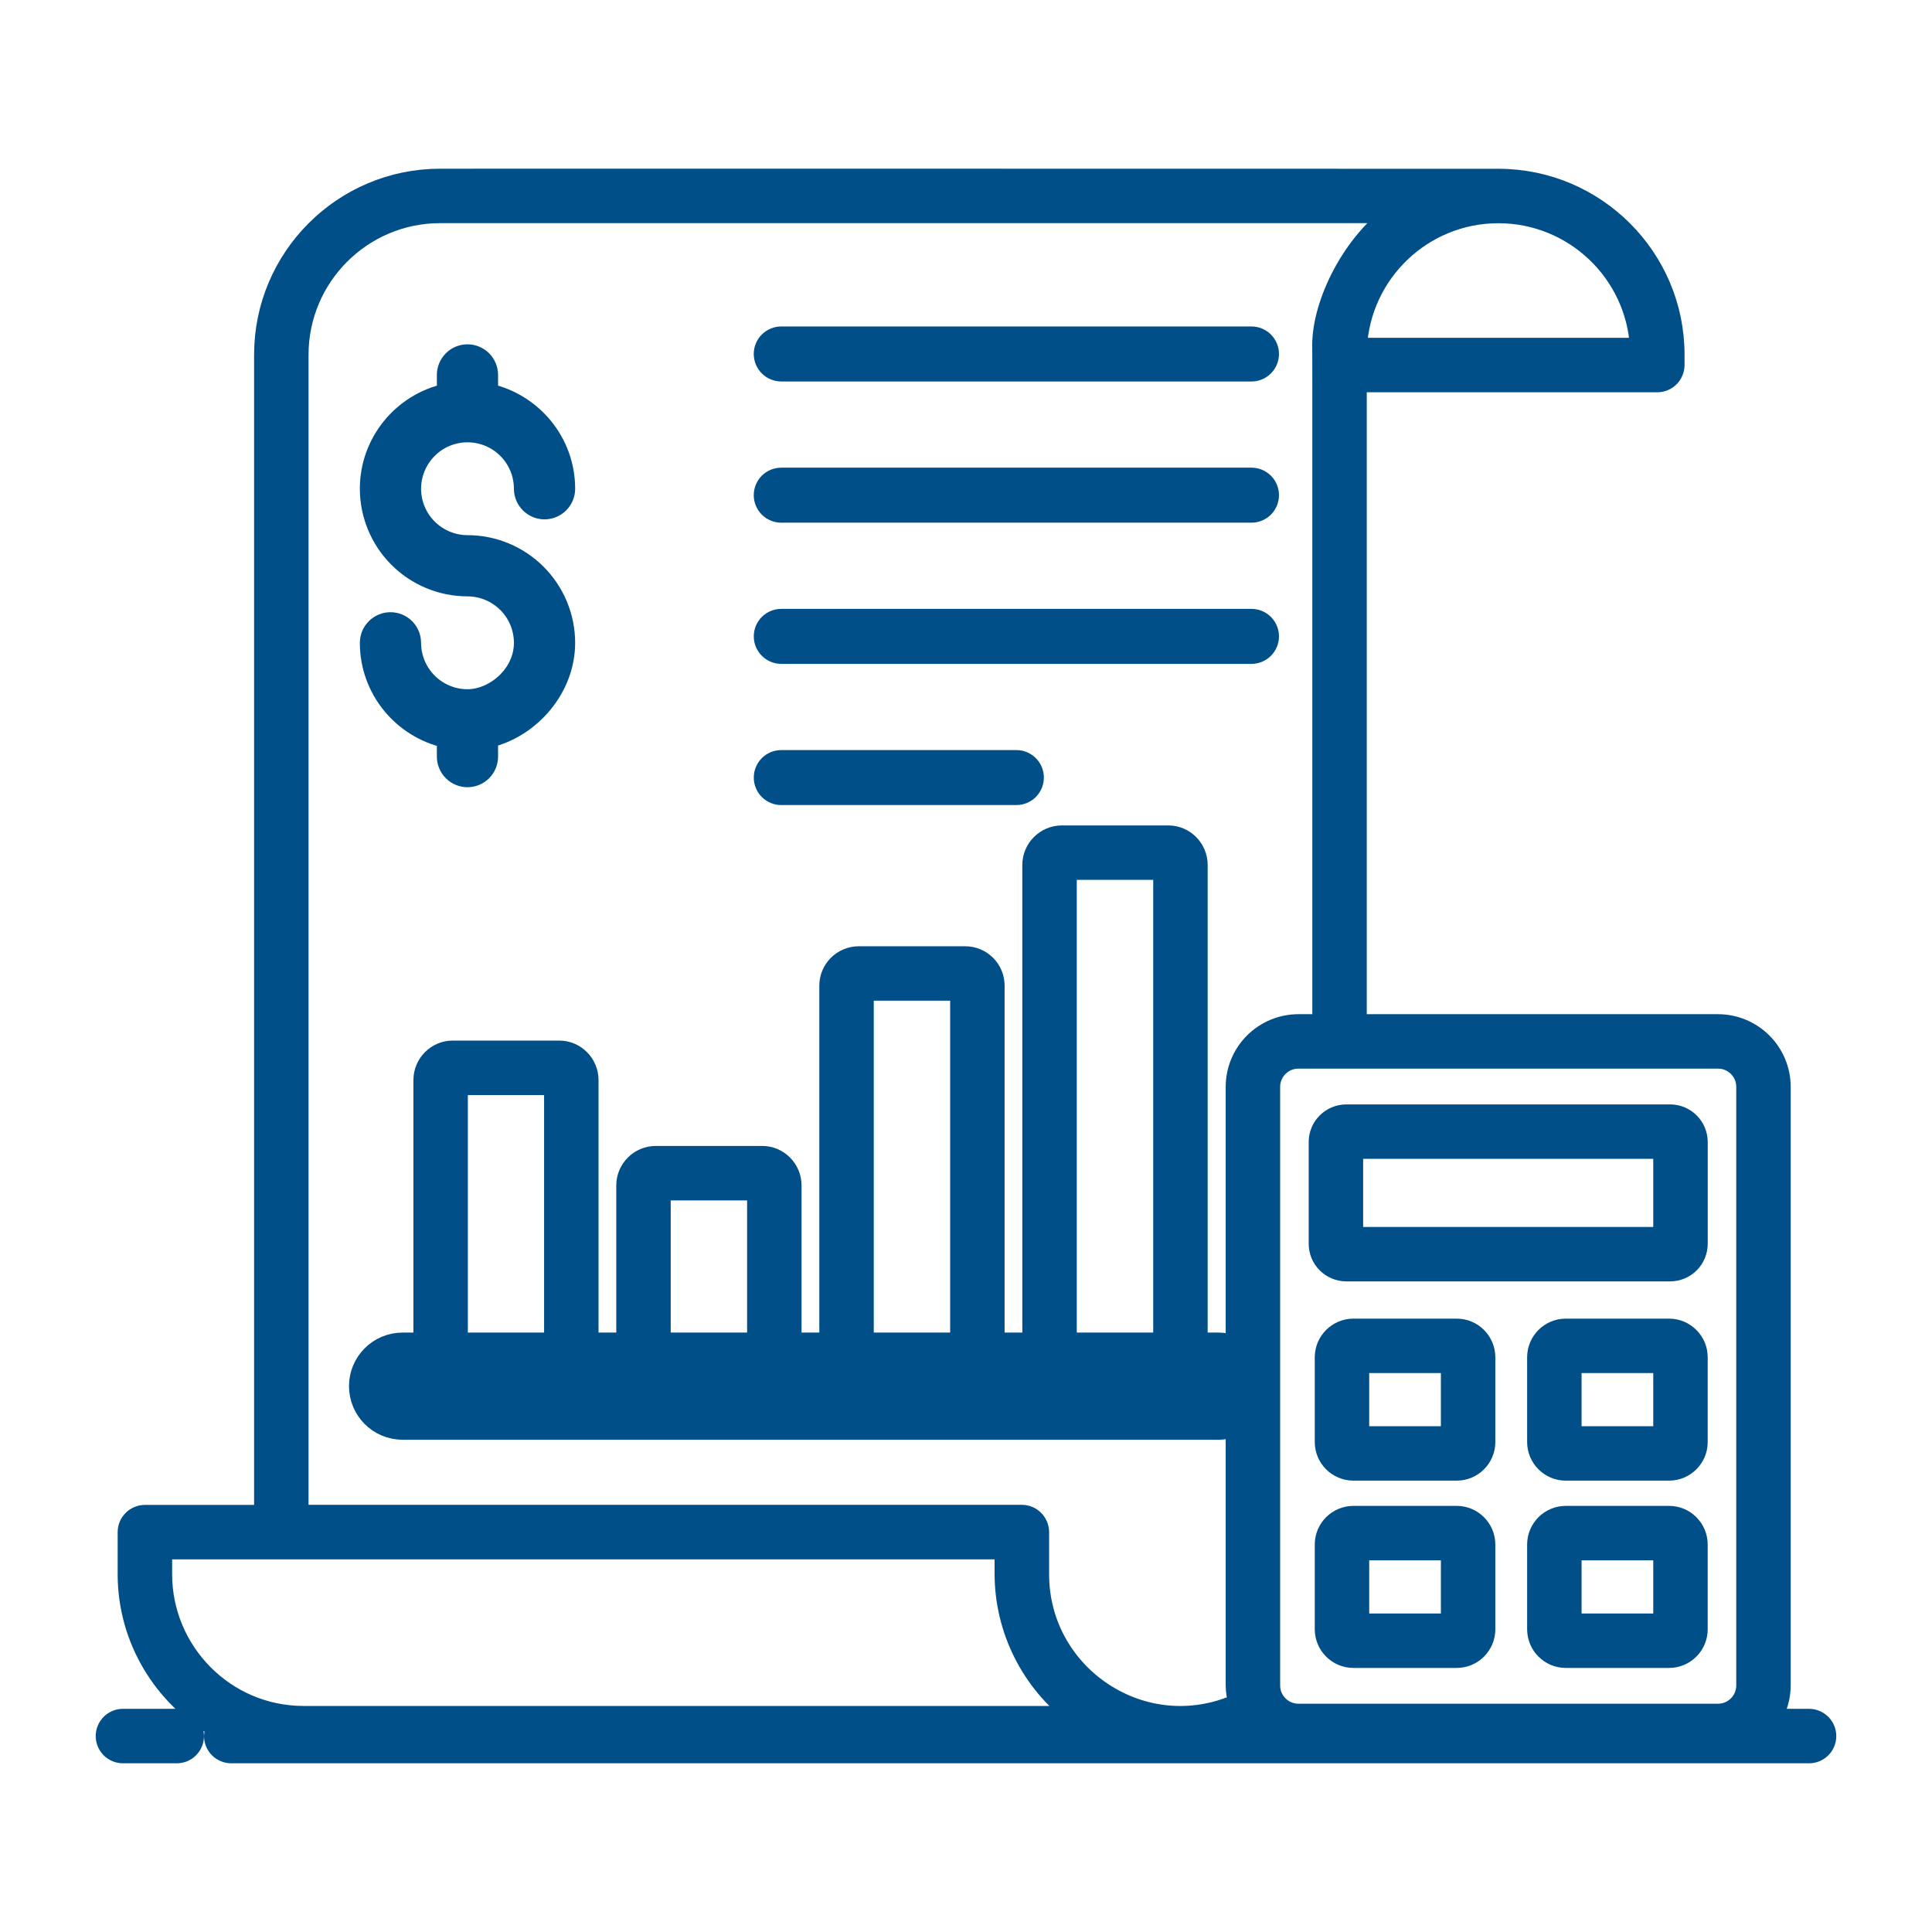 <svg width="50" height="50" viewBox="0 0 50 50" fill="none" xmlns="http://www.w3.org/2000/svg">
<path d="M46.818 44.474H45.846C46 44.226 46.093 43.935 46.093 43.621V28.127C46.093 27.695 45.921 27.281 45.615 26.975C45.31 26.67 44.895 26.498 44.463 26.497H35.122V9.902H42.891C43.011 9.902 43.127 9.854 43.212 9.769C43.297 9.684 43.346 9.568 43.346 9.448V9.181C43.346 6.667 41.3 4.622 38.785 4.618C37.208 4.615 11.441 4.616 11.39 4.616C8.873 4.616 6.826 6.664 6.826 9.18V39.197H3.75C3.629 39.197 3.514 39.245 3.429 39.33C3.343 39.415 3.295 39.531 3.295 39.651V40.745C3.295 42.418 4.217 43.912 5.597 44.705C5.555 44.772 5.532 44.85 5.53 44.929C5.53 45.05 5.578 45.165 5.663 45.251C5.748 45.336 5.864 45.384 5.985 45.384H46.818C46.939 45.384 47.054 45.336 47.14 45.251C47.225 45.165 47.273 45.05 47.273 44.929C47.273 44.809 47.225 44.693 47.14 44.608C47.054 44.523 46.939 44.474 46.818 44.474ZM45.184 28.127V43.621C45.184 44.018 44.861 44.342 44.463 44.342H33.601C33.41 44.342 33.227 44.266 33.092 44.13C32.956 43.995 32.88 43.812 32.88 43.621V28.127C32.88 27.73 33.204 27.406 33.601 27.406H44.463C44.861 27.406 45.184 27.73 45.184 28.127ZM42.432 8.993H35.127C35.225 7.065 36.825 5.527 38.777 5.527C40.732 5.527 42.334 7.065 42.432 8.993ZM7.735 9.18C7.735 7.165 9.375 5.525 11.39 5.525H36.045C34.895 6.389 34.175 7.966 34.211 9.01C34.214 9.082 34.213 9.927 34.213 15.426L34.213 26.497H33.601C33.169 26.498 32.755 26.67 32.449 26.975C32.143 27.281 31.971 27.695 31.971 28.127V34.825C31.832 34.767 31.683 34.737 31.533 34.737H31.004V22.384C31.004 21.959 30.659 21.612 30.235 21.612H27.481C27.055 21.612 26.708 21.959 26.708 22.384V34.737H25.749V25.507C25.749 25.084 25.404 24.739 24.981 24.739H22.226C21.8 24.739 21.454 25.084 21.454 25.507V34.737H20.494V30.68C20.494 30.254 20.149 29.907 19.726 29.907H16.972C16.546 29.907 16.199 30.254 16.199 30.68V34.737H15.24V27.953C15.24 27.527 14.896 27.18 14.472 27.18H11.717C11.294 27.18 10.949 27.527 10.949 27.953V34.737H10.418C9.791 34.737 9.282 35.246 9.282 35.874C9.282 36.501 9.791 37.01 10.418 37.01H31.533C31.688 37.01 31.836 36.978 31.971 36.921V43.621C31.971 43.781 32.001 43.931 32.044 44.076C29.603 45.17 26.901 43.361 26.901 40.745V39.651C26.901 39.588 26.887 39.527 26.864 39.472C26.829 39.389 26.771 39.319 26.696 39.27C26.622 39.22 26.534 39.194 26.445 39.194H7.735V9.18ZM14.331 34.737H11.858V28.09H14.331V34.737ZM31.533 35.646C31.59 35.65 31.645 35.675 31.684 35.718C31.724 35.76 31.746 35.816 31.746 35.874C31.746 35.931 31.724 35.987 31.684 36.029C31.645 36.072 31.59 36.097 31.533 36.101H10.418C10.36 36.097 10.306 36.072 10.267 36.029C10.227 35.987 10.205 35.931 10.205 35.874C10.205 35.816 10.227 35.76 10.267 35.718C10.306 35.675 10.36 35.65 10.418 35.646C17.009 35.65 26.65 35.646 31.533 35.646ZM19.585 34.737H17.108V30.817H19.585V34.737ZM24.84 34.737H22.363V25.648H24.84V34.737ZM30.095 34.737H27.617V22.521H30.095V34.737ZM4.205 40.745V40.106H25.99V40.744C25.993 41.453 26.16 42.153 26.479 42.787C26.797 43.421 27.258 43.973 27.825 44.4H7.859C5.817 44.4 4.205 42.729 4.205 40.745ZM3.182 45.384H4.575C4.695 45.384 4.811 45.336 4.896 45.251C4.981 45.165 5.029 45.05 5.029 44.929C5.029 44.809 4.981 44.693 4.896 44.608C4.811 44.523 4.695 44.474 4.575 44.474H3.182C3.061 44.474 2.946 44.523 2.86 44.608C2.775 44.693 2.727 44.809 2.727 44.929C2.727 45.05 2.775 45.165 2.86 45.251C2.946 45.336 3.061 45.384 3.182 45.384Z" fill="#004F89" stroke="#004F89" stroke-width="0.5"/>
<path d="M12.099 18.087C11.714 18.087 11.345 17.934 11.073 17.662C10.801 17.39 10.648 17.021 10.647 16.636C10.647 16.492 10.59 16.354 10.489 16.253C10.387 16.151 10.249 16.094 10.105 16.094C9.961 16.094 9.824 16.151 9.722 16.253C9.62 16.354 9.563 16.492 9.563 16.636C9.563 17.848 10.418 18.861 11.556 19.11V19.581C11.556 19.725 11.614 19.863 11.715 19.964C11.817 20.066 11.955 20.123 12.098 20.123C12.242 20.123 12.38 20.066 12.482 19.964C12.583 19.863 12.64 19.725 12.64 19.581V19.104C13.751 18.84 14.635 17.801 14.635 16.636C14.634 15.963 14.366 15.319 13.891 14.843C13.415 14.368 12.771 14.1 12.098 14.1C11.714 14.099 11.345 13.946 11.073 13.674C10.801 13.402 10.648 13.033 10.647 12.649C10.648 12.264 10.801 11.895 11.073 11.623C11.345 11.35 11.714 11.197 12.099 11.197C12.484 11.197 12.853 11.35 13.125 11.622C13.397 11.895 13.55 12.264 13.55 12.649C13.55 12.792 13.608 12.93 13.709 13.032C13.811 13.134 13.949 13.191 14.092 13.191C14.236 13.191 14.374 13.134 14.476 13.032C14.578 12.93 14.635 12.792 14.635 12.649C14.635 11.437 13.779 10.424 12.64 10.174V9.703C12.64 9.559 12.583 9.422 12.482 9.32C12.38 9.218 12.242 9.161 12.098 9.161C11.955 9.161 11.817 9.218 11.715 9.32C11.614 9.422 11.556 9.559 11.556 9.703V10.174C10.418 10.424 9.563 11.437 9.563 12.649C9.564 13.321 9.831 13.965 10.307 14.441C10.782 14.916 11.426 15.183 12.099 15.184C12.484 15.185 12.853 15.338 13.125 15.61C13.397 15.882 13.55 16.251 13.55 16.636C13.55 17.467 12.784 18.087 12.099 18.087ZM20.219 9.623H32.388C32.511 9.623 32.628 9.574 32.715 9.487C32.801 9.401 32.85 9.283 32.85 9.161C32.85 9.038 32.801 8.921 32.715 8.834C32.628 8.748 32.511 8.699 32.388 8.699H20.219C20.097 8.699 19.979 8.748 19.892 8.834C19.806 8.921 19.757 9.038 19.757 9.161C19.757 9.283 19.806 9.401 19.892 9.487C19.979 9.574 20.097 9.623 20.219 9.623ZM20.219 13.277H32.388C32.511 13.277 32.628 13.228 32.715 13.142C32.801 13.055 32.85 12.938 32.85 12.815C32.85 12.693 32.801 12.575 32.715 12.488C32.628 12.402 32.511 12.353 32.388 12.353H20.219C20.097 12.353 19.979 12.402 19.892 12.488C19.806 12.575 19.757 12.693 19.757 12.815C19.757 12.938 19.806 13.055 19.892 13.142C19.979 13.228 20.097 13.277 20.219 13.277ZM20.219 16.931H32.388C32.511 16.931 32.628 16.882 32.715 16.796C32.801 16.709 32.85 16.592 32.85 16.469C32.85 16.347 32.801 16.23 32.715 16.143C32.628 16.056 32.511 16.008 32.388 16.008H20.219C20.097 16.008 19.979 16.056 19.893 16.143C19.806 16.229 19.758 16.347 19.758 16.469C19.758 16.591 19.806 16.709 19.893 16.795C19.979 16.882 20.097 16.931 20.219 16.931ZM20.219 20.585H26.304C26.426 20.585 26.544 20.536 26.63 20.45C26.717 20.363 26.765 20.246 26.765 20.123C26.765 20.001 26.717 19.884 26.63 19.797C26.544 19.71 26.426 19.662 26.304 19.662H20.219C20.097 19.662 19.979 19.71 19.893 19.797C19.806 19.884 19.758 20.001 19.758 20.123C19.758 20.246 19.806 20.363 19.893 20.45C19.979 20.536 20.097 20.585 20.219 20.585ZM34.119 29.555V32.19C34.119 32.381 34.195 32.565 34.331 32.7C34.466 32.835 34.649 32.911 34.84 32.912H43.224C43.415 32.911 43.599 32.836 43.734 32.7C43.869 32.565 43.945 32.381 43.946 32.19V29.554C43.945 29.363 43.869 29.179 43.734 29.044C43.599 28.909 43.415 28.832 43.224 28.832H34.84C34.649 28.833 34.466 28.909 34.331 29.044C34.195 29.179 34.119 29.363 34.119 29.555ZM35.028 29.741H43.036V32.003H35.028V29.741ZM37.699 39.222H35.026C34.613 39.222 34.276 39.559 34.276 39.972V42.166C34.276 42.579 34.613 42.916 35.026 42.916H37.699C38.113 42.916 38.449 42.579 38.449 42.166V39.973C38.449 39.559 38.113 39.222 37.699 39.222ZM37.54 42.007H35.185V40.131H37.54V42.007ZM43.196 39.222H40.523C40.109 39.222 39.772 39.559 39.772 39.972V42.166C39.772 42.579 40.109 42.916 40.522 42.916H43.195C43.609 42.916 43.945 42.579 43.945 42.166V39.973C43.945 39.559 43.609 39.222 43.196 39.222ZM43.036 42.007H40.681V40.131H43.036L43.036 42.007ZM43.196 34.376H40.523C40.109 34.376 39.772 34.713 39.772 35.126V37.319C39.772 37.733 40.109 38.069 40.522 38.069H43.195C43.609 38.069 43.945 37.733 43.945 37.319V35.126C43.945 34.713 43.609 34.376 43.196 34.376ZM43.036 37.161H40.681V35.285H43.036L43.036 37.161ZM37.699 34.376H35.026C34.613 34.376 34.276 34.713 34.276 35.126V37.319C34.276 37.733 34.613 38.069 35.026 38.069H37.699C38.113 38.069 38.449 37.733 38.449 37.319V35.126C38.449 34.713 38.113 34.376 37.699 34.376ZM37.54 37.161H35.185V35.285H37.54V37.161Z" fill="#004F89" stroke="#004F89" stroke-width="0.5"/>
</svg>
